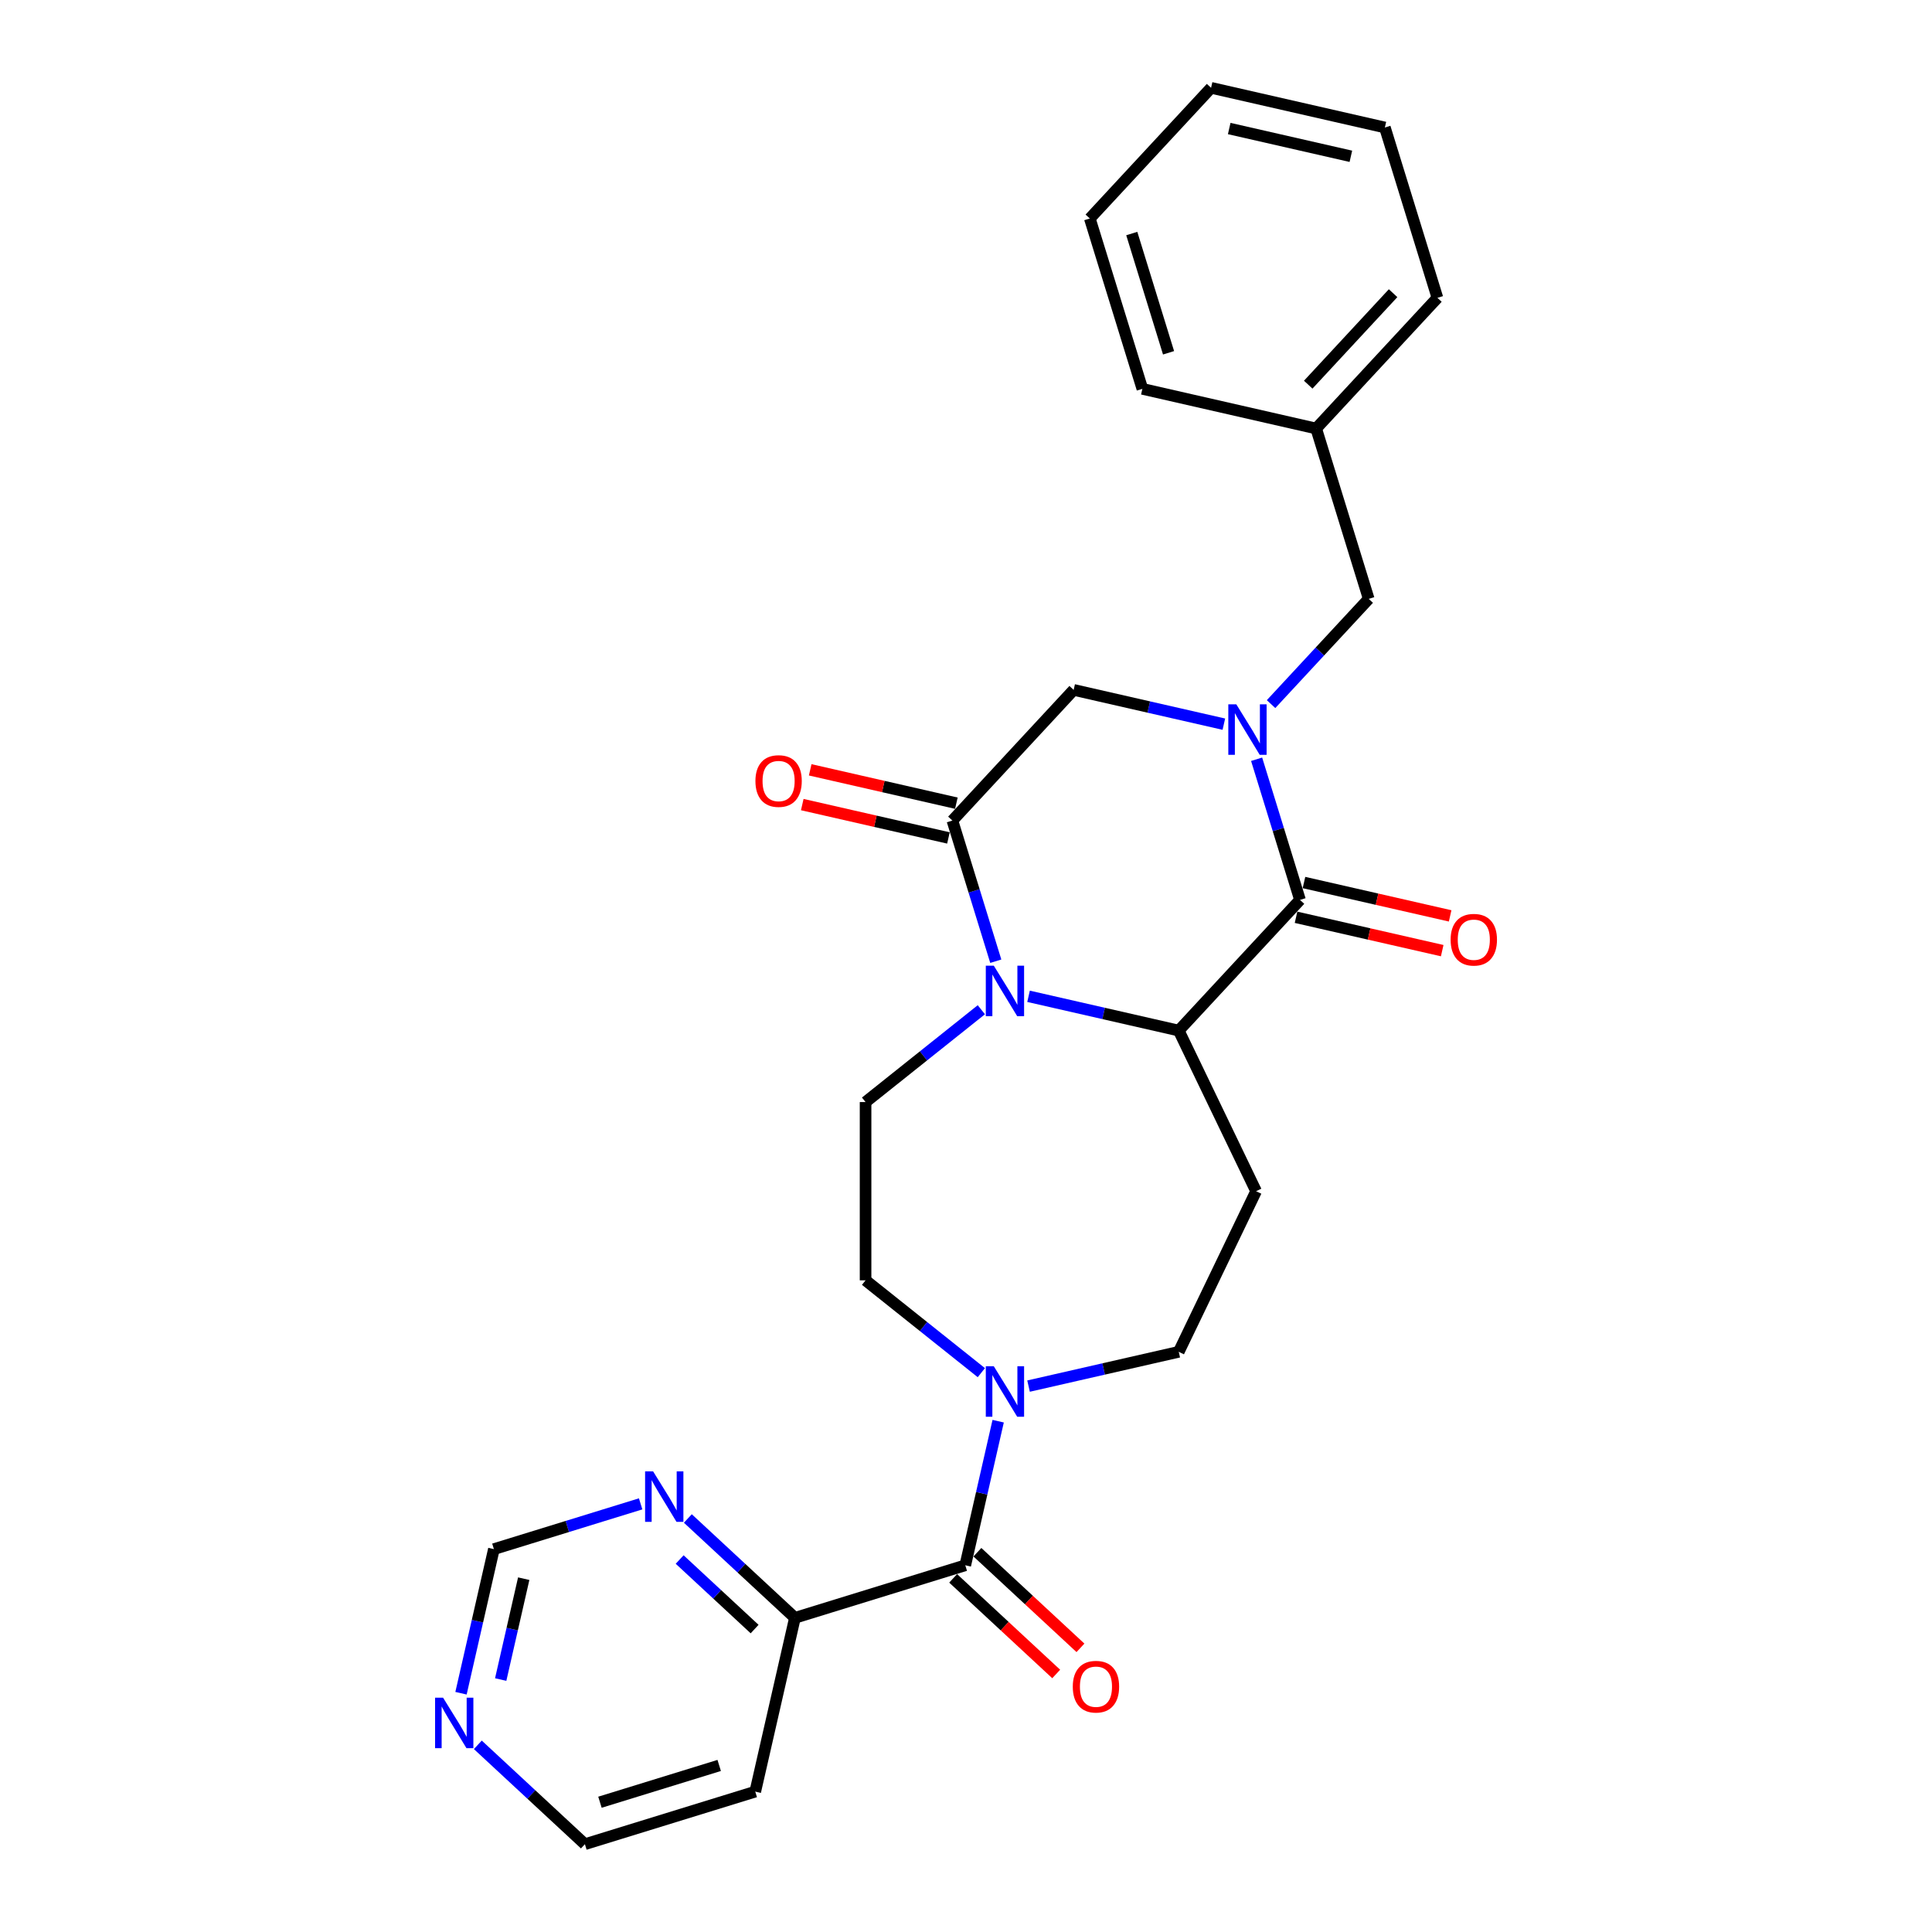 <?xml version='1.0' encoding='iso-8859-1'?>
<svg version='1.1' baseProfile='full'
              xmlns='http://www.w3.org/2000/svg'
                      xmlns:rdkit='http://www.rdkit.org/xml'
                      xmlns:xlink='http://www.w3.org/1999/xlink'
                  xml:space='preserve'
width='1000px' height='1000px' viewBox='0 0 1000 1000'>
<!-- END OF HEADER -->
<rect style='opacity:1.0;fill:#FFFFFF;stroke:none' width='1000' height='1000' x='0' y='0'> </rect>
<path class='bond-1' d='M 650.424,392.988 L 661.652,429.388' style='fill:none;fill-rule:evenodd;stroke:#0000FF;stroke-width:6px;stroke-linecap:butt;stroke-linejoin:miter;stroke-opacity:1' />
<path class='bond-1' d='M 661.652,429.388 L 672.88,465.788' style='fill:none;fill-rule:evenodd;stroke:#000000;stroke-width:6px;stroke-linecap:butt;stroke-linejoin:miter;stroke-opacity:1' />
<path class='bond-6' d='M 633.465,374.827 L 594.594,365.955' style='fill:none;fill-rule:evenodd;stroke:#0000FF;stroke-width:6px;stroke-linecap:butt;stroke-linejoin:miter;stroke-opacity:1' />
<path class='bond-6' d='M 594.594,365.955 L 555.723,357.082' style='fill:none;fill-rule:evenodd;stroke:#000000;stroke-width:6px;stroke-linecap:butt;stroke-linejoin:miter;stroke-opacity:1' />
<path class='bond-9' d='M 657.899,364.448 L 683.171,337.211' style='fill:none;fill-rule:evenodd;stroke:#0000FF;stroke-width:6px;stroke-linecap:butt;stroke-linejoin:miter;stroke-opacity:1' />
<path class='bond-9' d='M 683.171,337.211 L 708.443,309.974' style='fill:none;fill-rule:evenodd;stroke:#000000;stroke-width:6px;stroke-linecap:butt;stroke-linejoin:miter;stroke-opacity:1' />
<path class='bond-0' d='M 515.417,497.524 L 504.189,461.123' style='fill:none;fill-rule:evenodd;stroke:#0000FF;stroke-width:6px;stroke-linecap:butt;stroke-linejoin:miter;stroke-opacity:1' />
<path class='bond-0' d='M 504.189,461.123 L 492.961,424.723' style='fill:none;fill-rule:evenodd;stroke:#000000;stroke-width:6px;stroke-linecap:butt;stroke-linejoin:miter;stroke-opacity:1' />
<path class='bond-8' d='M 507.942,522.639 L 477.98,546.533' style='fill:none;fill-rule:evenodd;stroke:#0000FF;stroke-width:6px;stroke-linecap:butt;stroke-linejoin:miter;stroke-opacity:1' />
<path class='bond-8' d='M 477.98,546.533 L 448.017,570.427' style='fill:none;fill-rule:evenodd;stroke:#000000;stroke-width:6px;stroke-linecap:butt;stroke-linejoin:miter;stroke-opacity:1' />
<path class='bond-27' d='M 532.376,515.685 L 571.247,524.557' style='fill:none;fill-rule:evenodd;stroke:#0000FF;stroke-width:6px;stroke-linecap:butt;stroke-linejoin:miter;stroke-opacity:1' />
<path class='bond-27' d='M 571.247,524.557 L 610.118,533.429' style='fill:none;fill-rule:evenodd;stroke:#000000;stroke-width:6px;stroke-linecap:butt;stroke-linejoin:miter;stroke-opacity:1' />
<path class='bond-2' d='M 672.88,465.788 L 610.118,533.429' style='fill:none;fill-rule:evenodd;stroke:#000000;stroke-width:6px;stroke-linecap:butt;stroke-linejoin:miter;stroke-opacity:1' />
<path class='bond-13' d='M 670.826,474.784 L 708.655,483.418' style='fill:none;fill-rule:evenodd;stroke:#000000;stroke-width:6px;stroke-linecap:butt;stroke-linejoin:miter;stroke-opacity:1' />
<path class='bond-13' d='M 708.655,483.418 L 746.483,492.052' style='fill:none;fill-rule:evenodd;stroke:#FF0000;stroke-width:6px;stroke-linecap:butt;stroke-linejoin:miter;stroke-opacity:1' />
<path class='bond-13' d='M 674.933,456.792 L 712.761,465.427' style='fill:none;fill-rule:evenodd;stroke:#000000;stroke-width:6px;stroke-linecap:butt;stroke-linejoin:miter;stroke-opacity:1' />
<path class='bond-13' d='M 712.761,465.427 L 750.59,474.061' style='fill:none;fill-rule:evenodd;stroke:#FF0000;stroke-width:6px;stroke-linecap:butt;stroke-linejoin:miter;stroke-opacity:1' />
<path class='bond-7' d='M 610.118,533.429 L 650.154,616.564' style='fill:none;fill-rule:evenodd;stroke:#000000;stroke-width:6px;stroke-linecap:butt;stroke-linejoin:miter;stroke-opacity:1' />
<path class='bond-3' d='M 492.961,424.723 L 555.723,357.082' style='fill:none;fill-rule:evenodd;stroke:#000000;stroke-width:6px;stroke-linecap:butt;stroke-linejoin:miter;stroke-opacity:1' />
<path class='bond-15' d='M 495.014,415.727 L 457.186,407.093' style='fill:none;fill-rule:evenodd;stroke:#000000;stroke-width:6px;stroke-linecap:butt;stroke-linejoin:miter;stroke-opacity:1' />
<path class='bond-15' d='M 457.186,407.093 L 419.357,398.459' style='fill:none;fill-rule:evenodd;stroke:#FF0000;stroke-width:6px;stroke-linecap:butt;stroke-linejoin:miter;stroke-opacity:1' />
<path class='bond-15' d='M 490.908,433.719 L 453.079,425.085' style='fill:none;fill-rule:evenodd;stroke:#000000;stroke-width:6px;stroke-linecap:butt;stroke-linejoin:miter;stroke-opacity:1' />
<path class='bond-15' d='M 453.079,425.085 L 415.251,416.451' style='fill:none;fill-rule:evenodd;stroke:#FF0000;stroke-width:6px;stroke-linecap:butt;stroke-linejoin:miter;stroke-opacity:1' />
<path class='bond-4' d='M 499.626,810.191 L 508.138,772.897' style='fill:none;fill-rule:evenodd;stroke:#000000;stroke-width:6px;stroke-linecap:butt;stroke-linejoin:miter;stroke-opacity:1' />
<path class='bond-4' d='M 508.138,772.897 L 516.65,735.604' style='fill:none;fill-rule:evenodd;stroke:#0000FF;stroke-width:6px;stroke-linecap:butt;stroke-linejoin:miter;stroke-opacity:1' />
<path class='bond-10' d='M 499.626,810.191 L 411.453,837.388' style='fill:none;fill-rule:evenodd;stroke:#000000;stroke-width:6px;stroke-linecap:butt;stroke-linejoin:miter;stroke-opacity:1' />
<path class='bond-16' d='M 493.35,816.955 L 520.019,841.7' style='fill:none;fill-rule:evenodd;stroke:#000000;stroke-width:6px;stroke-linecap:butt;stroke-linejoin:miter;stroke-opacity:1' />
<path class='bond-16' d='M 520.019,841.7 L 546.689,866.445' style='fill:none;fill-rule:evenodd;stroke:#FF0000;stroke-width:6px;stroke-linecap:butt;stroke-linejoin:miter;stroke-opacity:1' />
<path class='bond-16' d='M 505.903,803.426 L 532.572,828.172' style='fill:none;fill-rule:evenodd;stroke:#000000;stroke-width:6px;stroke-linecap:butt;stroke-linejoin:miter;stroke-opacity:1' />
<path class='bond-16' d='M 532.572,828.172 L 559.241,852.917' style='fill:none;fill-rule:evenodd;stroke:#FF0000;stroke-width:6px;stroke-linecap:butt;stroke-linejoin:miter;stroke-opacity:1' />
<path class='bond-5' d='M 532.376,717.443 L 571.247,708.571' style='fill:none;fill-rule:evenodd;stroke:#0000FF;stroke-width:6px;stroke-linecap:butt;stroke-linejoin:miter;stroke-opacity:1' />
<path class='bond-5' d='M 571.247,708.571 L 610.118,699.699' style='fill:none;fill-rule:evenodd;stroke:#000000;stroke-width:6px;stroke-linecap:butt;stroke-linejoin:miter;stroke-opacity:1' />
<path class='bond-29' d='M 507.942,710.489 L 477.98,686.594' style='fill:none;fill-rule:evenodd;stroke:#0000FF;stroke-width:6px;stroke-linecap:butt;stroke-linejoin:miter;stroke-opacity:1' />
<path class='bond-29' d='M 477.98,686.594 L 448.017,662.7' style='fill:none;fill-rule:evenodd;stroke:#000000;stroke-width:6px;stroke-linecap:butt;stroke-linejoin:miter;stroke-opacity:1' />
<path class='bond-11' d='M 650.154,616.564 L 610.118,699.699' style='fill:none;fill-rule:evenodd;stroke:#000000;stroke-width:6px;stroke-linecap:butt;stroke-linejoin:miter;stroke-opacity:1' />
<path class='bond-14' d='M 448.017,570.427 L 448.017,662.7' style='fill:none;fill-rule:evenodd;stroke:#000000;stroke-width:6px;stroke-linecap:butt;stroke-linejoin:miter;stroke-opacity:1' />
<path class='bond-20' d='M 708.443,309.974 L 681.245,221.801' style='fill:none;fill-rule:evenodd;stroke:#000000;stroke-width:6px;stroke-linecap:butt;stroke-linejoin:miter;stroke-opacity:1' />
<path class='bond-12' d='M 411.453,837.388 L 383.741,811.675' style='fill:none;fill-rule:evenodd;stroke:#000000;stroke-width:6px;stroke-linecap:butt;stroke-linejoin:miter;stroke-opacity:1' />
<path class='bond-12' d='M 383.741,811.675 L 356.029,785.963' style='fill:none;fill-rule:evenodd;stroke:#0000FF;stroke-width:6px;stroke-linecap:butt;stroke-linejoin:miter;stroke-opacity:1' />
<path class='bond-12' d='M 390.587,843.203 L 371.189,825.204' style='fill:none;fill-rule:evenodd;stroke:#000000;stroke-width:6px;stroke-linecap:butt;stroke-linejoin:miter;stroke-opacity:1' />
<path class='bond-12' d='M 371.189,825.204 L 351.791,807.205' style='fill:none;fill-rule:evenodd;stroke:#0000FF;stroke-width:6px;stroke-linecap:butt;stroke-linejoin:miter;stroke-opacity:1' />
<path class='bond-19' d='M 411.453,837.388 L 390.921,927.348' style='fill:none;fill-rule:evenodd;stroke:#000000;stroke-width:6px;stroke-linecap:butt;stroke-linejoin:miter;stroke-opacity:1' />
<path class='bond-18' d='M 331.596,778.395 L 293.617,790.11' style='fill:none;fill-rule:evenodd;stroke:#0000FF;stroke-width:6px;stroke-linecap:butt;stroke-linejoin:miter;stroke-opacity:1' />
<path class='bond-18' d='M 293.617,790.11 L 255.639,801.825' style='fill:none;fill-rule:evenodd;stroke:#000000;stroke-width:6px;stroke-linecap:butt;stroke-linejoin:miter;stroke-opacity:1' />
<path class='bond-17' d='M 247.323,903.12 L 275.035,928.833' style='fill:none;fill-rule:evenodd;stroke:#0000FF;stroke-width:6px;stroke-linecap:butt;stroke-linejoin:miter;stroke-opacity:1' />
<path class='bond-17' d='M 275.035,928.833 L 302.747,954.545' style='fill:none;fill-rule:evenodd;stroke:#000000;stroke-width:6px;stroke-linecap:butt;stroke-linejoin:miter;stroke-opacity:1' />
<path class='bond-30' d='M 238.615,876.411 L 247.127,839.118' style='fill:none;fill-rule:evenodd;stroke:#0000FF;stroke-width:6px;stroke-linecap:butt;stroke-linejoin:miter;stroke-opacity:1' />
<path class='bond-30' d='M 247.127,839.118 L 255.639,801.825' style='fill:none;fill-rule:evenodd;stroke:#000000;stroke-width:6px;stroke-linecap:butt;stroke-linejoin:miter;stroke-opacity:1' />
<path class='bond-30' d='M 259.161,869.33 L 265.119,843.225' style='fill:none;fill-rule:evenodd;stroke:#0000FF;stroke-width:6px;stroke-linecap:butt;stroke-linejoin:miter;stroke-opacity:1' />
<path class='bond-30' d='M 265.119,843.225 L 271.077,817.119' style='fill:none;fill-rule:evenodd;stroke:#000000;stroke-width:6px;stroke-linecap:butt;stroke-linejoin:miter;stroke-opacity:1' />
<path class='bond-21' d='M 390.921,927.348 L 302.747,954.545' style='fill:none;fill-rule:evenodd;stroke:#000000;stroke-width:6px;stroke-linecap:butt;stroke-linejoin:miter;stroke-opacity:1' />
<path class='bond-21' d='M 372.255,913.793 L 310.534,932.831' style='fill:none;fill-rule:evenodd;stroke:#000000;stroke-width:6px;stroke-linecap:butt;stroke-linejoin:miter;stroke-opacity:1' />
<path class='bond-22' d='M 681.245,221.801 L 744.007,154.16' style='fill:none;fill-rule:evenodd;stroke:#000000;stroke-width:6px;stroke-linecap:butt;stroke-linejoin:miter;stroke-opacity:1' />
<path class='bond-22' d='M 677.131,199.103 L 721.064,151.754' style='fill:none;fill-rule:evenodd;stroke:#000000;stroke-width:6px;stroke-linecap:butt;stroke-linejoin:miter;stroke-opacity:1' />
<path class='bond-23' d='M 681.245,221.801 L 591.286,201.269' style='fill:none;fill-rule:evenodd;stroke:#000000;stroke-width:6px;stroke-linecap:butt;stroke-linejoin:miter;stroke-opacity:1' />
<path class='bond-25' d='M 744.007,154.16 L 716.809,65.987' style='fill:none;fill-rule:evenodd;stroke:#000000;stroke-width:6px;stroke-linecap:butt;stroke-linejoin:miter;stroke-opacity:1' />
<path class='bond-24' d='M 591.286,201.269 L 564.088,113.095' style='fill:none;fill-rule:evenodd;stroke:#000000;stroke-width:6px;stroke-linecap:butt;stroke-linejoin:miter;stroke-opacity:1' />
<path class='bond-24' d='M 604.841,182.603 L 585.803,120.882' style='fill:none;fill-rule:evenodd;stroke:#000000;stroke-width:6px;stroke-linecap:butt;stroke-linejoin:miter;stroke-opacity:1' />
<path class='bond-26' d='M 564.088,113.095 L 626.85,45.455' style='fill:none;fill-rule:evenodd;stroke:#000000;stroke-width:6px;stroke-linecap:butt;stroke-linejoin:miter;stroke-opacity:1' />
<path class='bond-28' d='M 716.809,65.987 L 626.85,45.455' style='fill:none;fill-rule:evenodd;stroke:#000000;stroke-width:6px;stroke-linecap:butt;stroke-linejoin:miter;stroke-opacity:1' />
<path class='bond-28' d='M 699.208,80.899 L 636.237,66.526' style='fill:none;fill-rule:evenodd;stroke:#000000;stroke-width:6px;stroke-linecap:butt;stroke-linejoin:miter;stroke-opacity:1' />
<path  class='atom-0' d='M 639.906 364.549
L 648.468 378.39
Q 649.317 379.756, 650.683 382.229
Q 652.049 384.702, 652.122 384.849
L 652.122 364.549
L 655.592 364.549
L 655.592 390.681
L 652.012 390.681
L 642.821 375.548
Q 641.751 373.777, 640.607 371.747
Q 639.5 369.717, 639.167 369.089
L 639.167 390.681
L 635.772 390.681
L 635.772 364.549
L 639.906 364.549
' fill='#0000FF'/>
<path  class='atom-1' d='M 514.383 499.831
L 522.946 513.672
Q 523.795 515.037, 525.16 517.51
Q 526.526 519.983, 526.6 520.131
L 526.6 499.831
L 530.069 499.831
L 530.069 525.962
L 526.489 525.962
L 517.299 510.83
Q 516.228 509.058, 515.084 507.028
Q 513.977 504.998, 513.645 504.37
L 513.645 525.962
L 510.249 525.962
L 510.249 499.831
L 514.383 499.831
' fill='#0000FF'/>
<path  class='atom-6' d='M 514.383 707.165
L 522.946 721.006
Q 523.795 722.372, 525.16 724.845
Q 526.526 727.318, 526.6 727.465
L 526.6 707.165
L 530.069 707.165
L 530.069 733.297
L 526.489 733.297
L 517.299 718.164
Q 516.228 716.393, 515.084 714.363
Q 513.977 712.333, 513.645 711.705
L 513.645 733.297
L 510.249 733.297
L 510.249 707.165
L 514.383 707.165
' fill='#0000FF'/>
<path  class='atom-13' d='M 338.036 761.561
L 346.599 775.402
Q 347.448 776.768, 348.814 779.241
Q 350.179 781.714, 350.253 781.861
L 350.253 761.561
L 353.723 761.561
L 353.723 787.693
L 350.142 787.693
L 340.952 772.56
Q 339.882 770.788, 338.737 768.758
Q 337.63 766.728, 337.298 766.101
L 337.298 787.693
L 333.902 787.693
L 333.902 761.561
L 338.036 761.561
' fill='#0000FF'/>
<path  class='atom-14' d='M 750.843 486.395
Q 750.843 480.12, 753.944 476.614
Q 757.044 473.108, 762.839 473.108
Q 768.634 473.108, 771.734 476.614
Q 774.834 480.12, 774.834 486.395
Q 774.834 492.743, 771.697 496.36
Q 768.56 499.94, 762.839 499.94
Q 757.081 499.94, 753.944 496.36
Q 750.843 492.78, 750.843 486.395
M 762.839 496.988
Q 766.825 496.988, 768.966 494.33
Q 771.143 491.636, 771.143 486.395
Q 771.143 481.264, 768.966 478.681
Q 766.825 476.06, 762.839 476.06
Q 758.853 476.06, 756.675 478.644
Q 754.534 481.228, 754.534 486.395
Q 754.534 491.673, 756.675 494.33
Q 758.853 496.988, 762.839 496.988
' fill='#FF0000'/>
<path  class='atom-16' d='M 391.007 404.264
Q 391.007 397.99, 394.107 394.483
Q 397.207 390.977, 403.002 390.977
Q 408.797 390.977, 411.897 394.483
Q 414.997 397.99, 414.997 404.264
Q 414.997 410.613, 411.86 414.23
Q 408.723 417.81, 403.002 417.81
Q 397.244 417.81, 394.107 414.23
Q 391.007 410.65, 391.007 404.264
M 403.002 414.857
Q 406.988 414.857, 409.129 412.2
Q 411.306 409.505, 411.306 404.264
Q 411.306 399.134, 409.129 396.55
Q 406.988 393.93, 403.002 393.93
Q 399.016 393.93, 396.838 396.513
Q 394.697 399.097, 394.697 404.264
Q 394.697 409.542, 396.838 412.2
Q 399.016 414.857, 403.002 414.857
' fill='#FF0000'/>
<path  class='atom-17' d='M 555.272 873.026
Q 555.272 866.751, 558.372 863.245
Q 561.472 859.738, 567.267 859.738
Q 573.062 859.738, 576.162 863.245
Q 579.263 866.751, 579.263 873.026
Q 579.263 879.374, 576.125 882.991
Q 572.988 886.571, 567.267 886.571
Q 561.509 886.571, 558.372 882.991
Q 555.272 879.411, 555.272 873.026
M 567.267 883.619
Q 571.253 883.619, 573.394 880.961
Q 575.572 878.267, 575.572 873.026
Q 575.572 867.895, 573.394 865.312
Q 571.253 862.691, 567.267 862.691
Q 563.281 862.691, 561.103 865.275
Q 558.963 867.858, 558.963 873.026
Q 558.963 878.304, 561.103 880.961
Q 563.281 883.619, 567.267 883.619
' fill='#FF0000'/>
<path  class='atom-18' d='M 229.33 878.718
L 237.893 892.559
Q 238.742 893.925, 240.108 896.398
Q 241.473 898.871, 241.547 899.018
L 241.547 878.718
L 245.017 878.718
L 245.017 904.85
L 241.436 904.85
L 232.246 889.717
Q 231.176 887.946, 230.032 885.916
Q 228.924 883.886, 228.592 883.258
L 228.592 904.85
L 225.196 904.85
L 225.196 878.718
L 229.33 878.718
' fill='#0000FF'/>
</svg>
